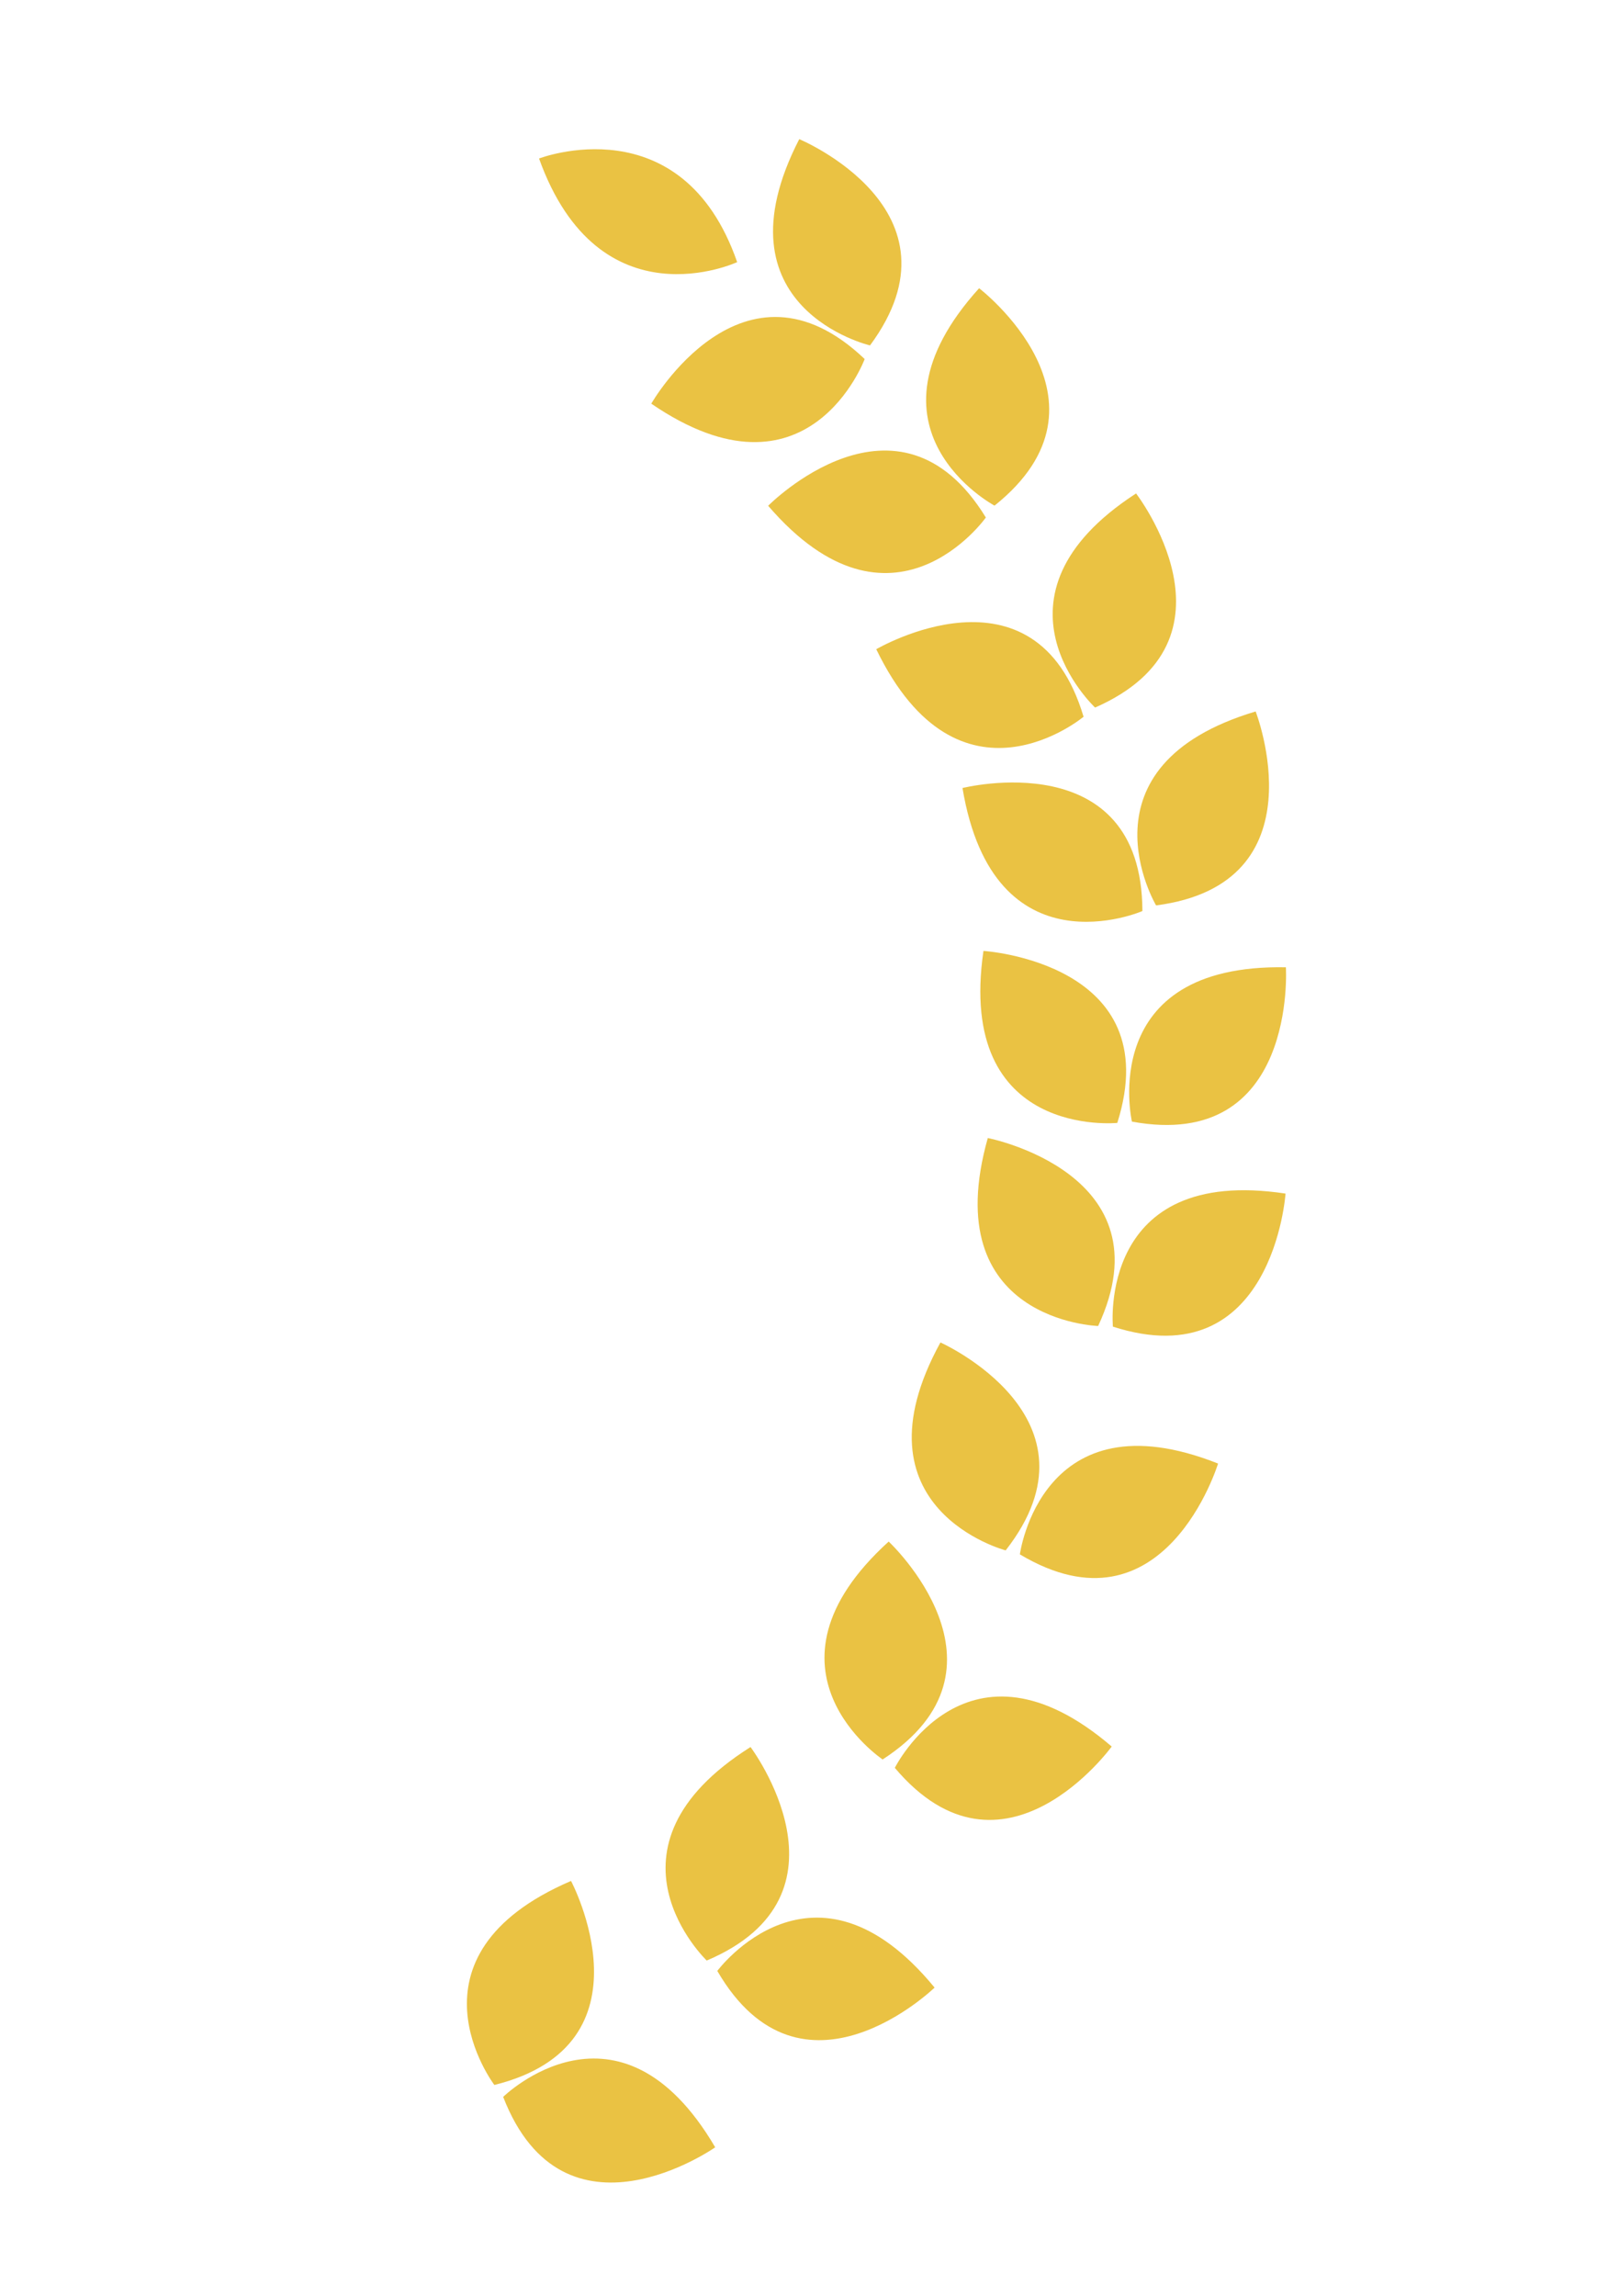 <svg width="32" height="46" viewBox="0 0 32 46" fill="none" xmlns="http://www.w3.org/2000/svg">
<path d="M22.3 26.581C22.3 26.581 21.991 23.345 25.759 23.915C25.759 23.915 25.507 27.613 22.3 26.581Z" fill="#EAC243"/>
<path d="M22.004 26.568C22.004 26.568 18.758 26.471 19.793 22.802C19.793 22.801 23.43 23.512 22.004 26.568Z" fill="#EAC243"/>
<path d="M22.681 22.473C22.681 22.473 21.955 19.309 25.766 19.381C25.767 19.381 25.996 23.081 22.681 22.473Z" fill="#EAC243"/>
<path d="M22.388 22.499C22.388 22.499 19.157 22.826 19.706 19.053C19.706 19.052 23.404 19.286 22.388 22.499Z" fill="#EAC243"/>
<path d="M23.165 18.141C23.165 18.141 21.507 15.346 25.16 14.255C25.16 14.255 26.507 17.708 23.165 18.141Z" fill="#EAC243"/>
<path d="M22.891 18.254C22.891 18.254 19.913 19.55 19.286 15.789C19.287 15.789 22.881 14.883 22.891 18.254Z" fill="#EAC243"/>
<path d="M21.943 14.177C21.943 14.177 19.565 11.961 22.764 9.887C22.764 9.887 25.028 12.82 21.943 14.177Z" fill="#EAC243"/>
<path d="M21.712 14.361C21.712 14.361 19.22 16.444 17.558 13.008C17.558 13.009 20.75 11.128 21.712 14.361Z" fill="#EAC243"/>
<path d="M19.928 10.131C19.928 10.131 17.061 8.603 19.619 5.775C19.619 5.775 22.561 8.028 19.928 10.131Z" fill="#EAC243"/>
<path d="M19.754 10.369C19.754 10.369 17.878 13.023 15.392 10.134C15.392 10.134 17.995 7.494 19.754 10.369Z" fill="#EAC243"/>
<path d="M17.433 6.921C17.433 6.921 14.27 6.179 16.015 2.788C16.015 2.788 19.436 4.211 17.433 6.921Z" fill="#EAC243"/>
<path d="M14.771 5.252C14.771 5.252 12.008 6.536 10.801 3.176C10.8 3.176 13.664 2.069 14.771 5.252Z" fill="#EAC243"/>
<path d="M17.326 7.194C17.326 7.194 16.198 10.242 13.05 8.088C13.05 8.088 14.887 4.87 17.326 7.194Z" fill="#EAC243"/>
<path d="M20.436 31.143C20.436 31.143 20.863 27.921 24.407 29.324C24.407 29.324 23.329 32.871 20.436 31.144L20.436 31.143Z" fill="#EAC243"/>
<path d="M20.151 31.064C20.151 31.064 17.01 30.239 18.844 26.898C18.844 26.897 22.228 28.408 20.151 31.064Z" fill="#EAC243"/>
<path d="M17.93 35.421C17.93 35.421 19.382 32.513 22.276 34.994C22.276 34.994 20.102 37.996 17.93 35.421Z" fill="#EAC243"/>
<path d="M17.686 35.253C17.686 35.253 14.985 33.45 17.807 30.887C17.808 30.887 20.515 33.417 17.686 35.253Z" fill="#EAC243"/>
<path d="M14.373 39.49C14.373 39.49 16.308 36.878 18.727 39.824C18.727 39.824 16.066 42.403 14.373 39.49Z" fill="#EAC243"/>
<path d="M14.161 39.282C14.161 39.282 11.814 37.038 15.039 35.004C15.039 35.004 17.266 37.966 14.161 39.282L14.161 39.282Z" fill="#EAC243"/>
<path d="M10.083 42.013C10.083 42.013 12.402 39.736 14.331 43.024C14.331 43.024 11.299 45.155 10.082 42.013L10.083 42.013Z" fill="#EAC243"/>
<path d="M9.906 41.775C9.906 41.775 7.939 39.191 11.442 37.687C11.443 37.687 13.178 40.96 9.906 41.775Z" fill="#EAC243"/>
</svg>
